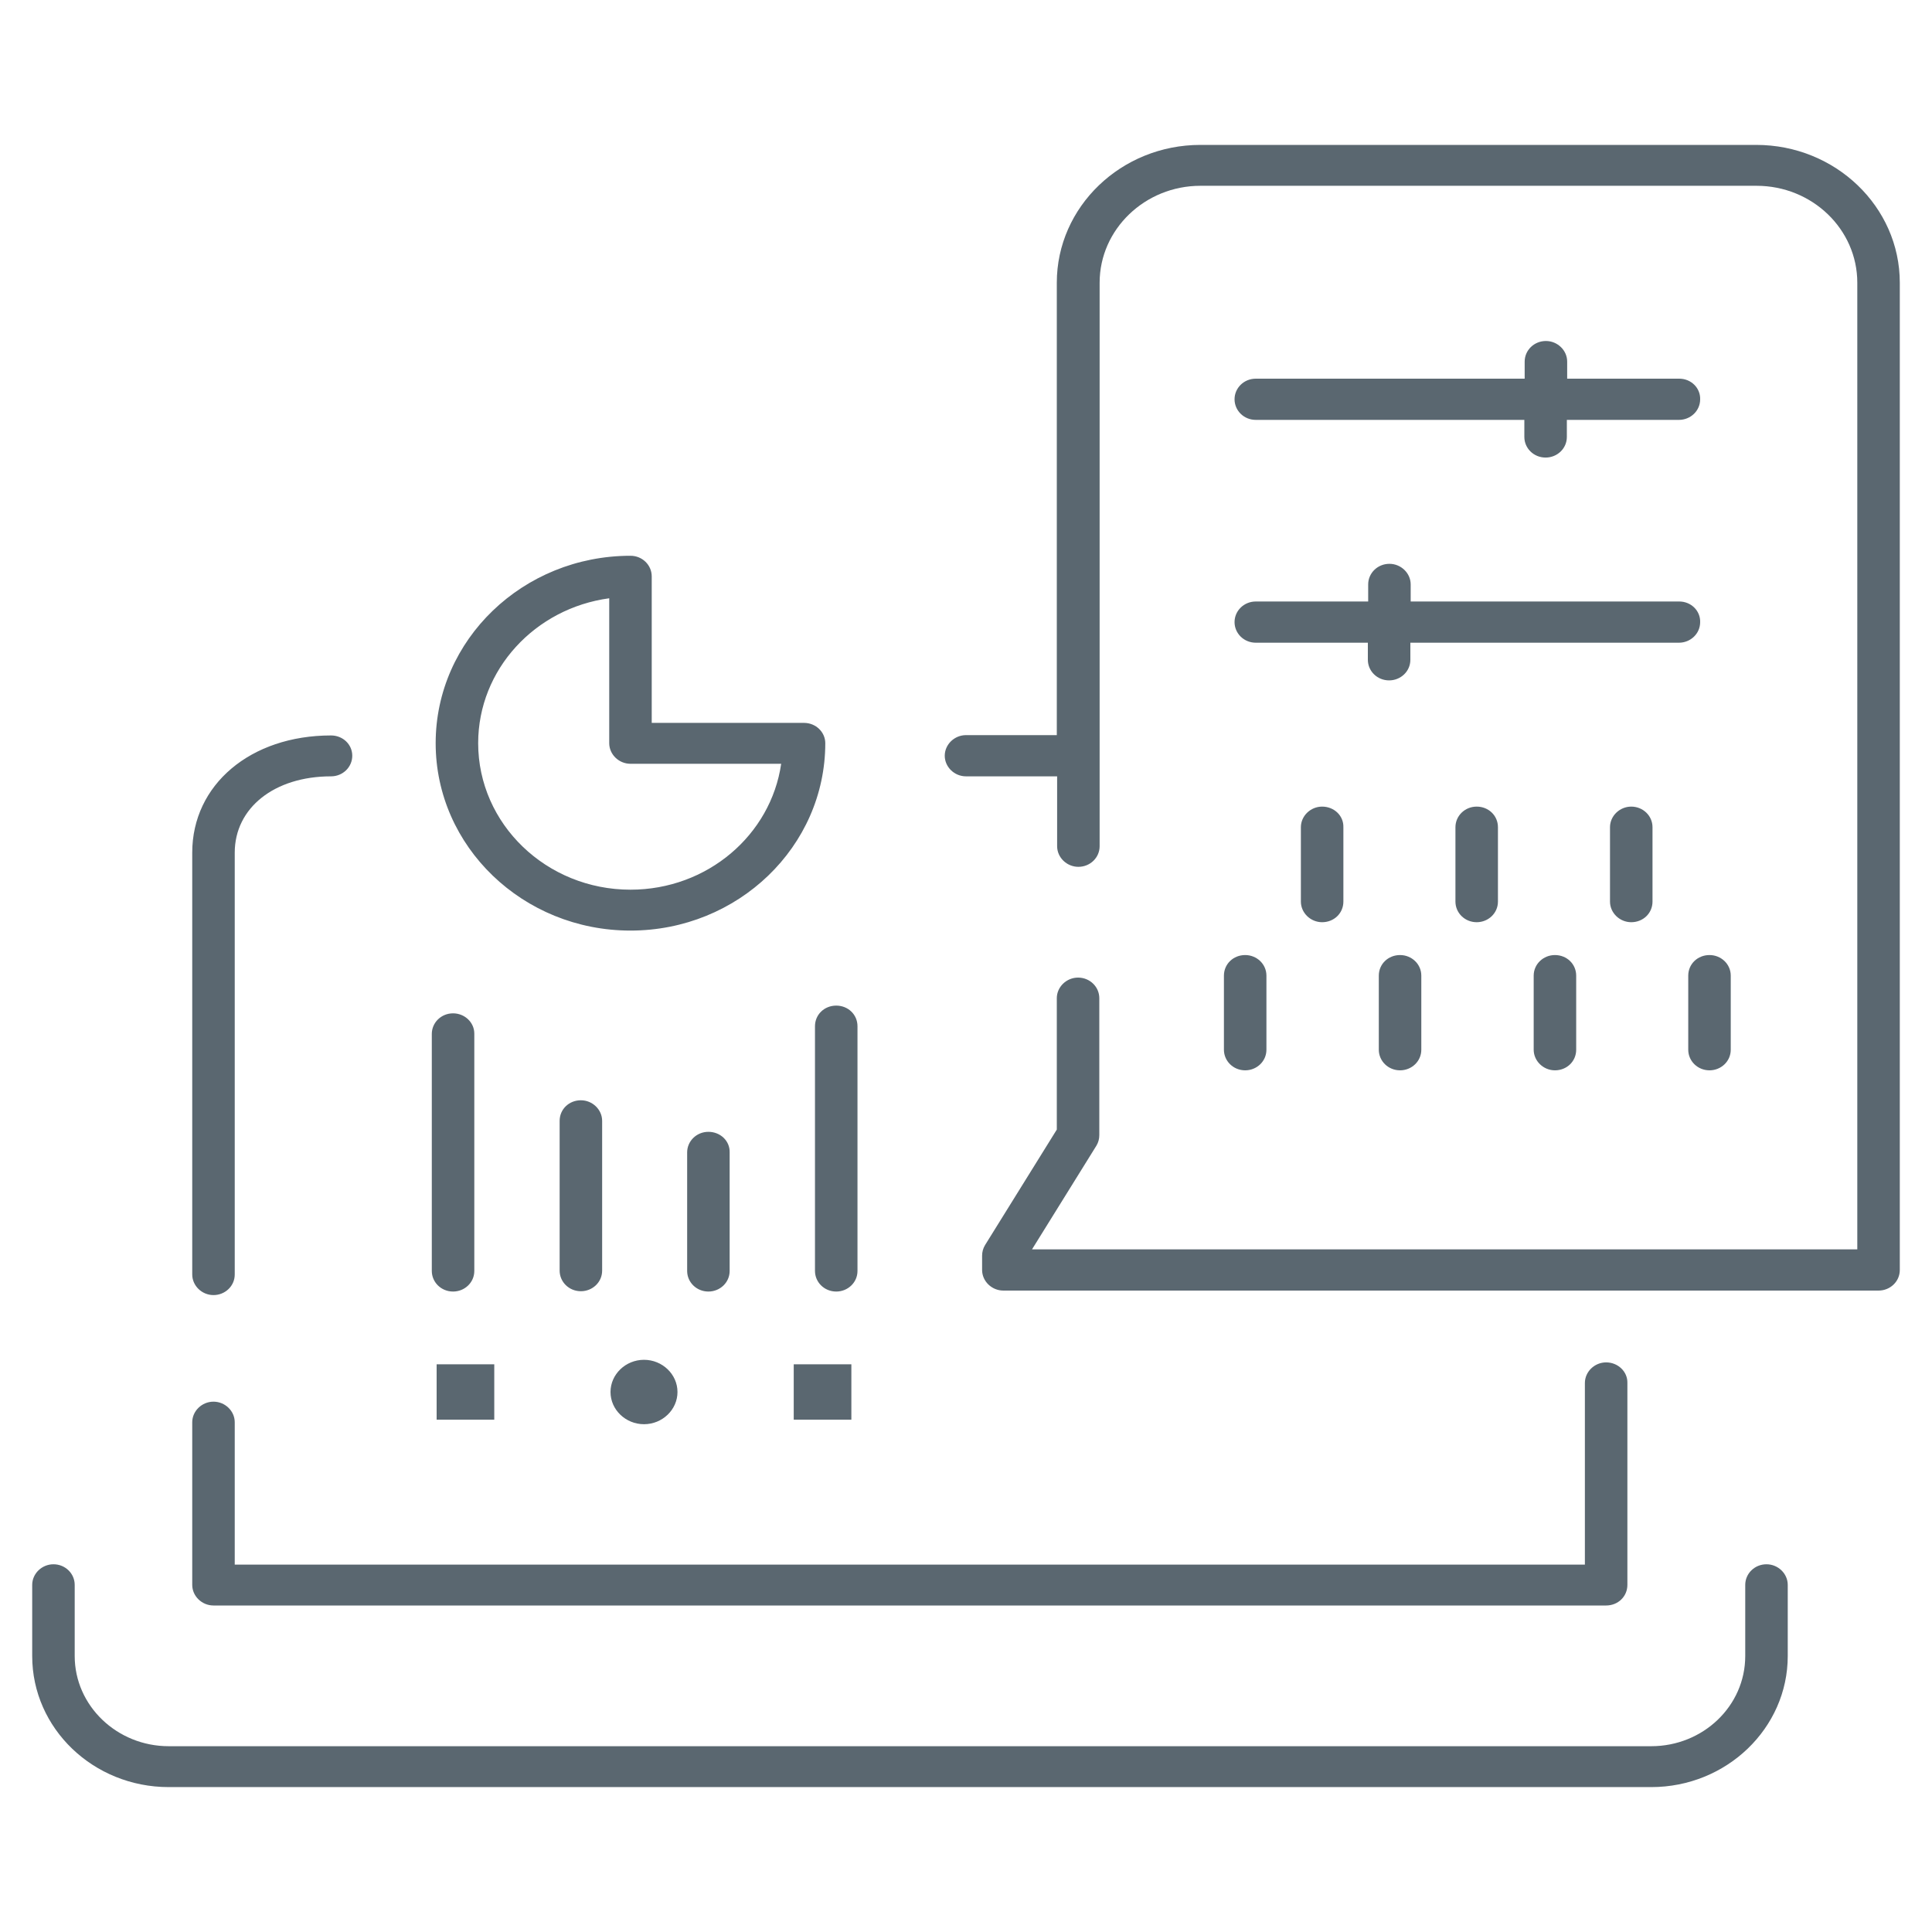 <?xml version="1.0" encoding="utf-8"?>
<!-- Generator: Adobe Illustrator 22.1.0, SVG Export Plug-In . SVG Version: 6.00 Build 0)  -->
<svg version="1.1" id="Livello_1" xmlns="http://www.w3.org/2000/svg" xmlns:xlink="http://www.w3.org/1999/xlink" x="0px" y="0px"
	 viewBox="0 0 60 60" style="enable-background:new 0 0 60 60;" xml:space="preserve">
<style type="text/css">
	.st0{fill:#5A6770;}
</style>
<g id="ICONE_x5F_piccole">
</g>
<path class="st0" d="M20,42.23c-0.57,0-1.04,0.45-1.04,1c0,0.55,0.47,1,1.04,1c0.57,0,1.04-0.45,1.04-1
	C21.04,42.68,20.57,42.23,20,42.23z M24.65,42.37v1.72h1.79v-1.72H24.65z M13.56,42.37v1.72h1.79v-1.72H13.56z M24.97,22.45h-4.73
	V17.9c0-0.35-0.29-0.64-0.66-0.64c-3.34,0-6.05,2.61-6.05,5.82c0,3.21,2.71,5.82,6.05,5.82s6.05-2.61,6.05-5.82
	C25.63,22.74,25.34,22.45,24.97,22.45z M19.58,27.63c-2.61,0-4.73-2.04-4.73-4.55c0-2.29,1.77-4.19,4.07-4.5v4.5
	c0,0.35,0.3,0.64,0.66,0.64h4.68C23.94,25.93,21.97,27.63,19.58,27.63z M22,35.15c-0.37,0-0.66,0.29-0.66,0.64v3.68
	c0,0.35,0.29,0.64,0.66,0.64c0.36,0,0.66-0.28,0.66-0.64v-3.68C22.67,35.43,22.37,35.15,22,35.15z M25.97,31.23
	c-0.37,0-0.66,0.28-0.66,0.64v7.6c0,0.35,0.29,0.64,0.66,0.64c0.36,0,0.66-0.28,0.66-0.64v-7.6C26.63,31.51,26.34,31.23,25.97,31.23
	z M18.04,34.17c-0.37,0-0.66,0.28-0.66,0.64v4.65c0,0.35,0.29,0.64,0.66,0.64c0.36,0,0.66-0.28,0.66-0.64v-4.65
	C18.7,34.46,18.4,34.17,18.04,34.17z M14.07,31.47c-0.37,0-0.66,0.29-0.66,0.64v7.36c0,0.35,0.29,0.64,0.66,0.64
	c0.36,0,0.66-0.28,0.66-0.64V32.1C14.73,31.75,14.43,31.47,14.07,31.47z M53.09,29.66c-0.37,0-0.66,0.28-0.66,0.64v2.3
	c0,0.35,0.29,0.64,0.66,0.64c0.36,0,0.66-0.28,0.66-0.64v-2.3C53.75,29.94,53.45,29.66,53.09,29.66z M48.29,29.66
	c-0.36,0-0.66,0.28-0.66,0.64v2.3c0,0.35,0.3,0.64,0.66,0.64c0.37,0,0.66-0.28,0.66-0.64v-2.3C48.95,29.94,48.66,29.66,48.29,29.66z
	 M43.48,29.66c-0.37,0-0.66,0.28-0.66,0.64v2.3c0,0.35,0.29,0.64,0.66,0.64c0.36,0,0.66-0.28,0.66-0.64v-2.3
	C44.14,29.94,43.84,29.66,43.48,29.66z M38.67,29.66c-0.37,0-0.66,0.28-0.66,0.64v2.3c0,0.35,0.29,0.64,0.66,0.64
	c0.36,0,0.66-0.28,0.66-0.64v-2.3C39.33,29.94,39.03,29.66,38.67,29.66z M50.66,25.05c-0.36,0-0.66,0.29-0.66,0.64v2.31
	c0,0.35,0.3,0.64,0.66,0.64c0.37,0,0.66-0.28,0.66-0.64v-2.31C51.32,25.33,51.02,25.05,50.66,25.05z M45.86,25.05
	c-0.37,0-0.66,0.29-0.66,0.64v2.31c0,0.35,0.29,0.64,0.66,0.64c0.36,0,0.66-0.28,0.66-0.64v-2.31
	C46.52,25.33,46.23,25.05,45.86,25.05z M41.06,25.05c-0.36,0-0.66,0.29-0.66,0.64v2.31c0,0.35,0.3,0.64,0.66,0.64
	c0.37,0,0.66-0.28,0.66-0.64v-2.31C41.73,25.33,41.43,25.05,41.06,25.05z M52.15,18.68h-8.34v-0.53c0-0.35-0.3-0.64-0.66-0.64
	c-0.37,0-0.66,0.29-0.66,0.64v0.53H39c-0.37,0-0.66,0.29-0.66,0.64c0,0.35,0.29,0.64,0.66,0.64h3.48v0.53
	c0,0.35,0.29,0.64,0.66,0.64c0.36,0,0.66-0.28,0.66-0.64v-0.53h8.34c0.36,0,0.66-0.28,0.66-0.64
	C52.81,18.97,52.52,18.68,52.15,18.68z M52.15,11.76h-3.48v-0.53c0-0.35-0.3-0.64-0.66-0.64c-0.37,0-0.66,0.29-0.66,0.64v0.53H39
	c-0.37,0-0.66,0.29-0.66,0.64c0,0.35,0.29,0.64,0.66,0.64h8.34v0.53c0,0.35,0.29,0.64,0.66,0.64c0.36,0,0.66-0.28,0.66-0.64v-0.53
	h3.48c0.36,0,0.66-0.28,0.66-0.64C52.81,12.05,52.52,11.76,52.15,11.76z M54.54,4.5H37.28c-2.46,0-4.46,1.92-4.46,4.28v14.05H30
	c-0.36,0-0.66,0.29-0.66,0.64c0,0.35,0.3,0.64,0.66,0.64h2.83v2.17c0,0.35,0.3,0.64,0.66,0.64c0.37,0,0.66-0.29,0.66-0.64V8.78
	c0-1.66,1.41-3.01,3.13-3.01h17.27c1.73,0,3.13,1.35,3.13,3.01V38.8H32.05l2-3.22c0.06-0.1,0.09-0.21,0.09-0.33V31
	c0-0.35-0.29-0.64-0.66-0.64c-0.36,0-0.66,0.29-0.66,0.64v4.08l-2.23,3.59c-0.06,0.1-0.09,0.21-0.09,0.33v0.44
	c0,0.35,0.3,0.64,0.66,0.64h27.18c0.36,0,0.66-0.28,0.66-0.64V8.78C59,6.42,57,4.5,54.54,4.5z M49.88,42.31
	c-0.36,0-0.66,0.29-0.66,0.64v5.64H7.29v-4.42c0-0.35-0.3-0.64-0.66-0.64c-0.36,0-0.66,0.29-0.66,0.64v5.05
	c0,0.35,0.3,0.64,0.66,0.64h43.25c0.37,0,0.66-0.28,0.66-0.64v-6.27C50.55,42.6,50.25,42.31,49.88,42.31z M10.28,22.84
	c-2.5,0-4.31,1.53-4.31,3.64v13.1c0,0.35,0.3,0.64,0.66,0.64c0.36,0,0.66-0.28,0.66-0.64v-13.1c0-1.39,1.23-2.37,2.99-2.37
	c0.37,0,0.66-0.29,0.66-0.64C10.94,23.12,10.65,22.84,10.28,22.84z M54.86,48.58c-0.37,0-0.66,0.29-0.66,0.64v2.21
	c0,1.55-1.31,2.8-2.92,2.8H5.24c-1.61,0-2.92-1.26-2.92-2.8v-2.21c0-0.35-0.29-0.64-0.66-0.64C1.3,48.58,1,48.87,1,49.22v2.21
	c0,2.25,1.9,4.07,4.24,4.07h46.04c2.34,0,4.24-1.83,4.24-4.07v-2.21C55.52,48.87,55.22,48.58,54.86,48.58z"/>
</svg>
